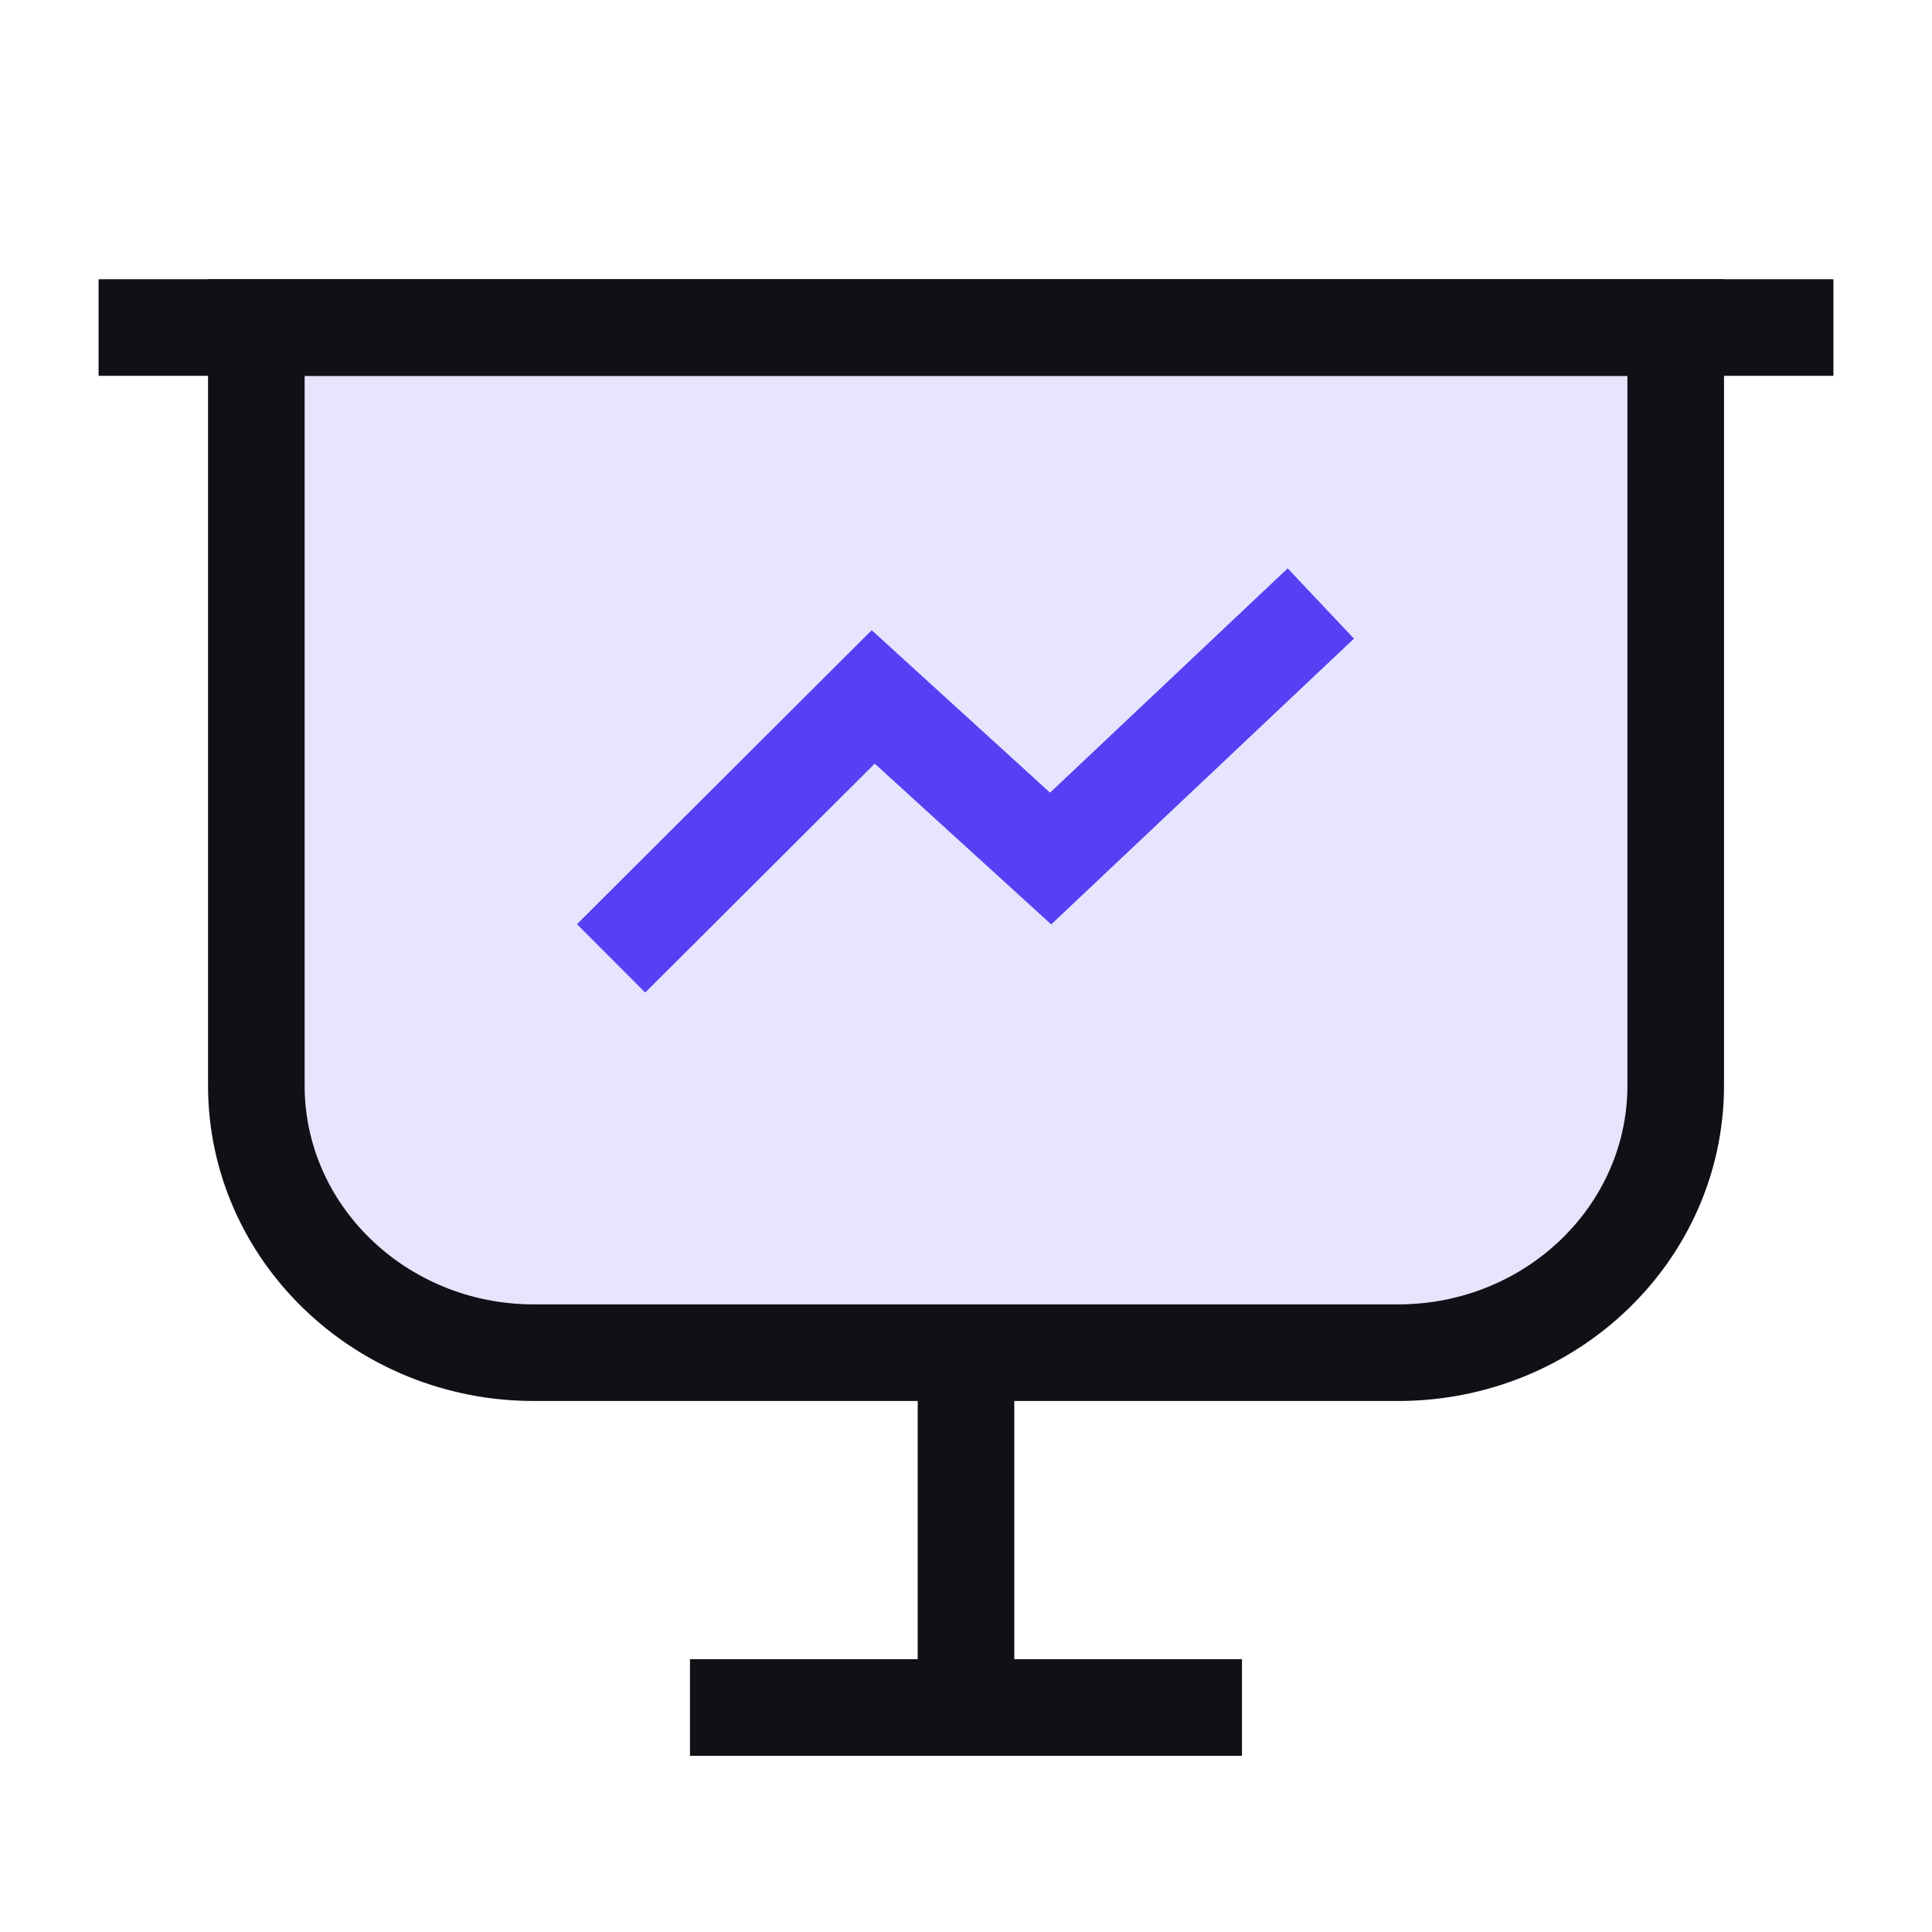 <svg xmlns="http://www.w3.org/2000/svg" width="40" height="40" viewBox="0 0 40 40" fill="none"><path d="M5.308 6.781H34.694V22.473C34.694 25.527 32.119 28.006 28.946 28.006H11.055C7.882 28.006 5.307 25.527 5.307 22.473V6.781H5.308Z" fill="#E7E4FD" stroke="#111016" stroke-width="2" stroke-miterlimit="10"></path><path d="M37.959 6.781H2.041" stroke="#111016" stroke-width="2" stroke-miterlimit="10"></path><path d="M20 28.006V35.353" stroke="#111016" stroke-width="2" stroke-miterlimit="10"></path><path d="M14.285 35.352H25.714" stroke="#111016" stroke-width="2" stroke-miterlimit="10"></path><path d="M12.652 19.842L18.079 14.429L21.752 17.775L27.346 12.495" stroke="#573FF3" stroke-width="2" stroke-miterlimit="10"></path></svg>